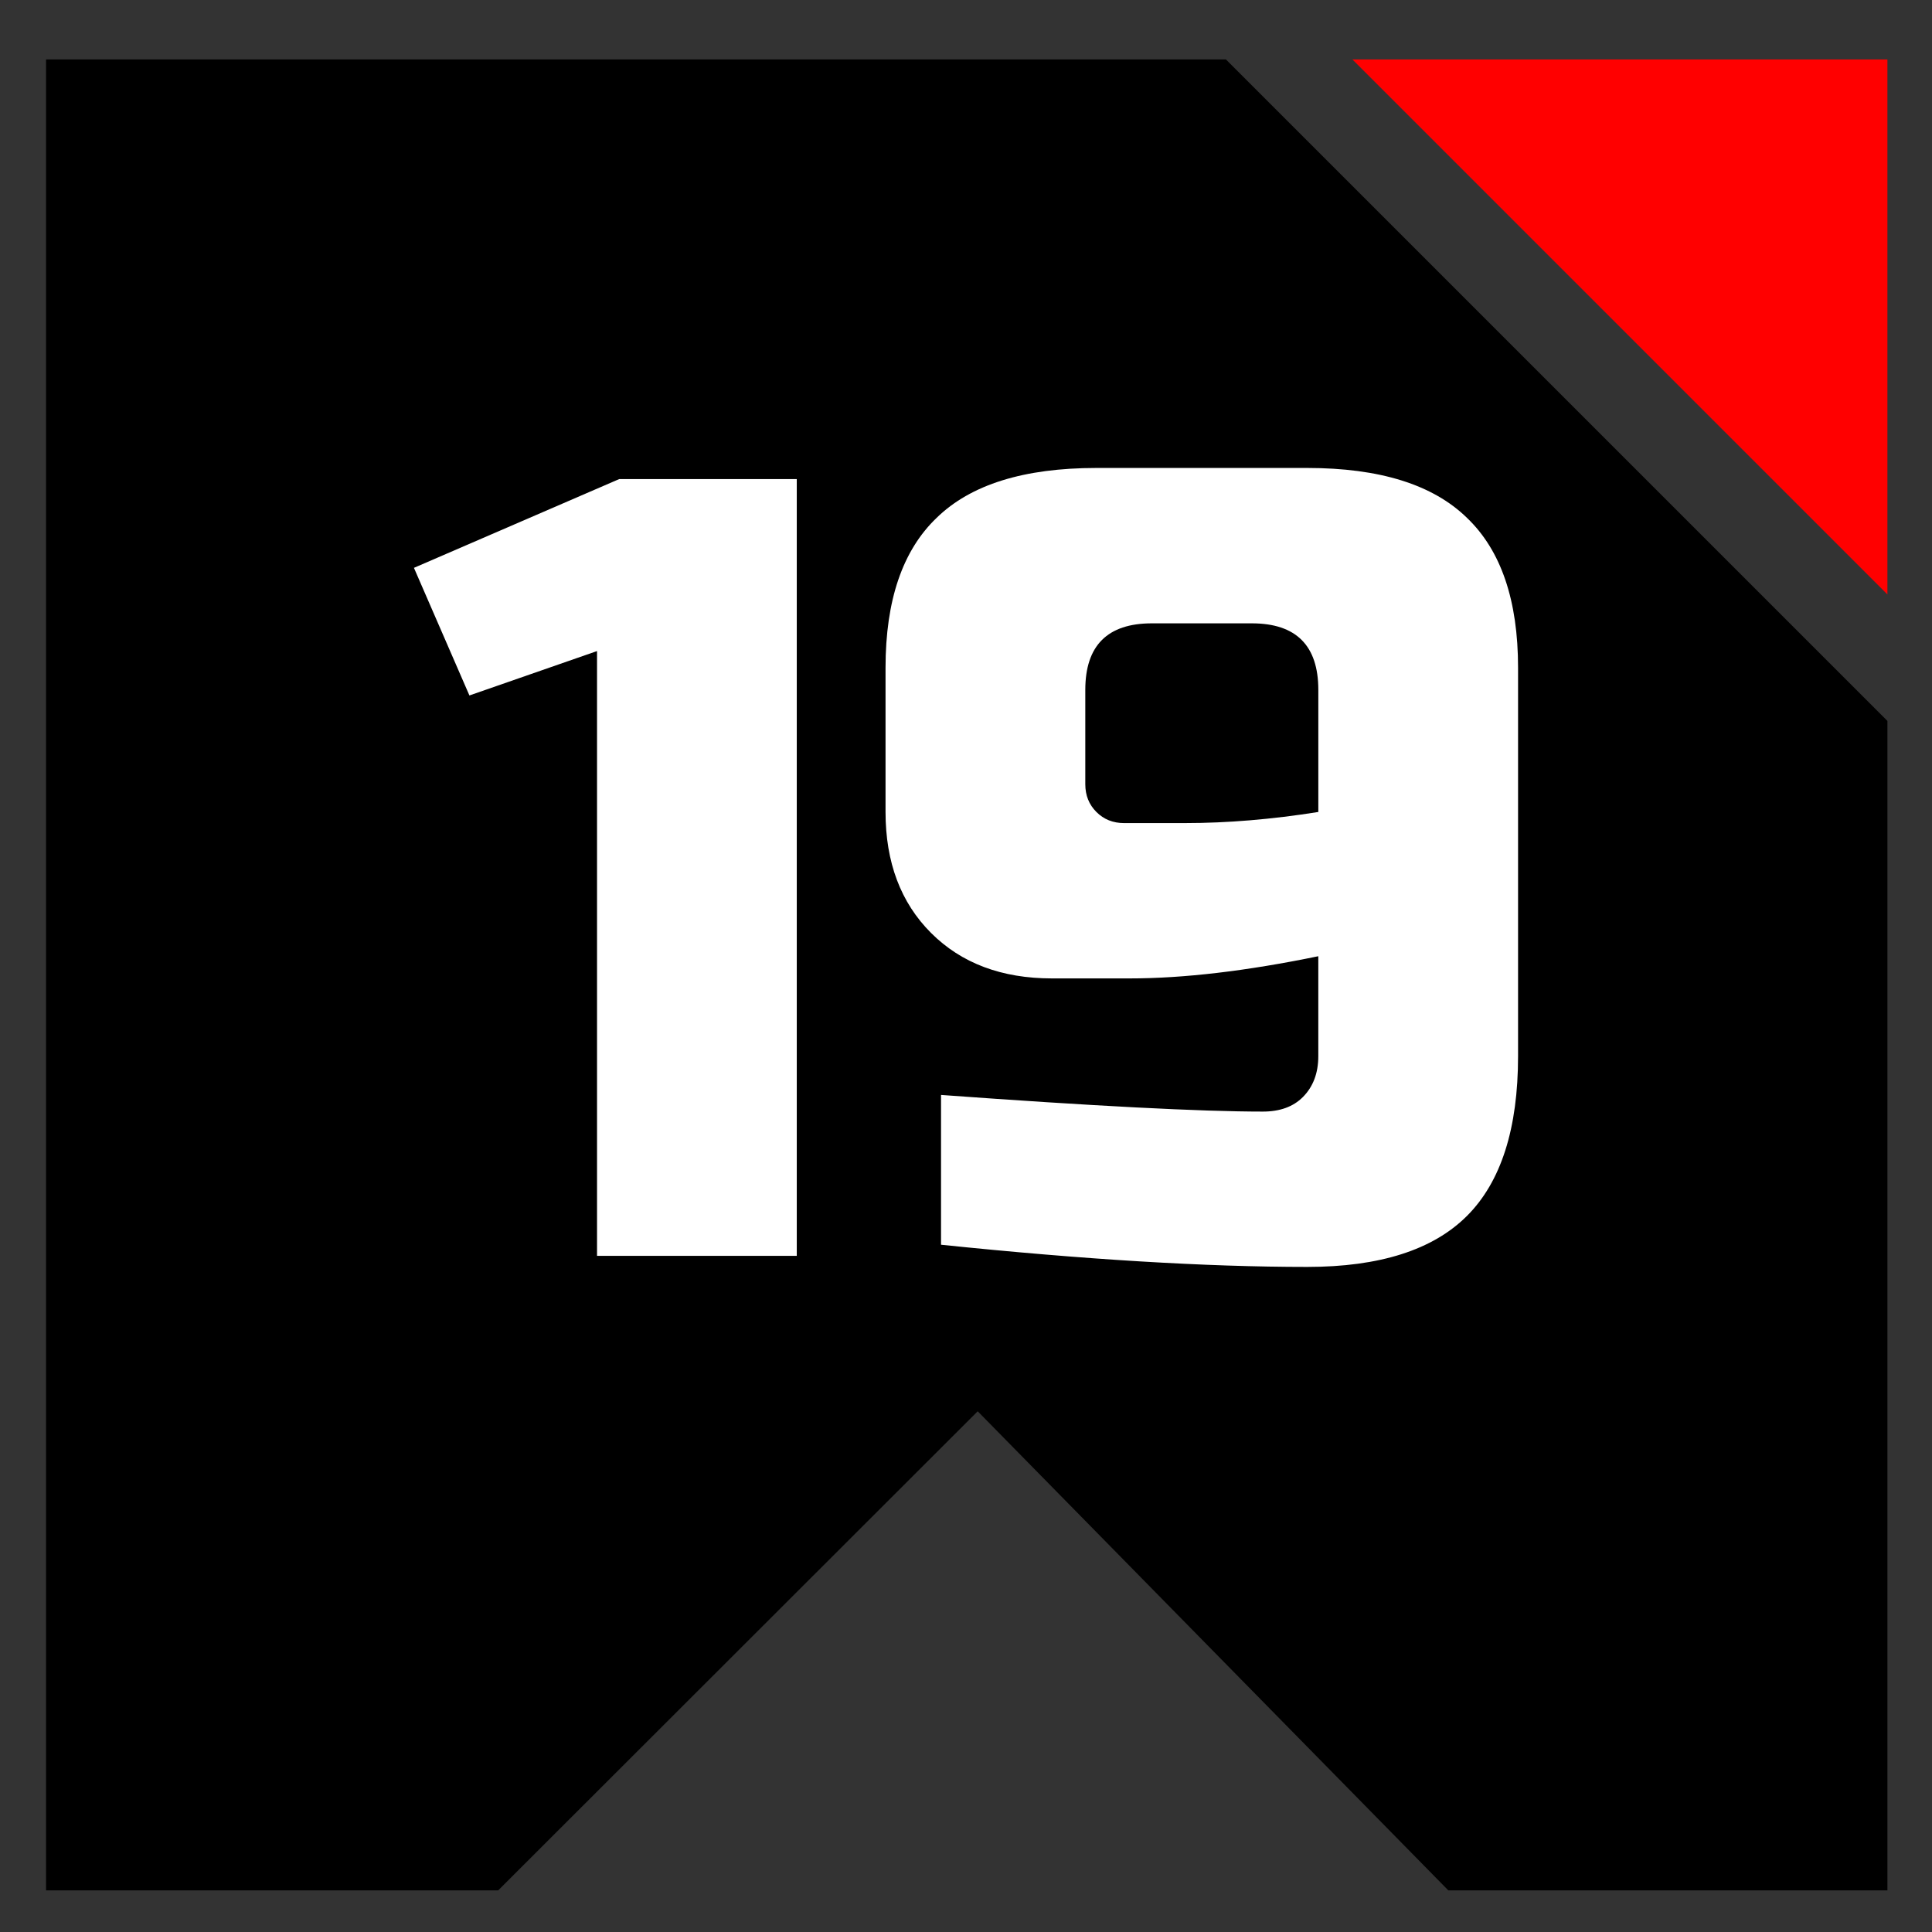 <?xml version="1.0" encoding="UTF-8" standalone="no"?>
<svg
   version="1.1"
   id="svg2"
   width="130"
   height="130"
   viewBox="0 0 130 130"
   sodipodi:docname="Libertygame_rating_19.svg"
   inkscape:version="1.4.2 (f4327f4, 2025-05-13)"
   xml:space="preserve"
   xmlns:inkscape="http://www.inkscape.org/namespaces/inkscape"
   xmlns:sodipodi="http://sodipodi.sourceforge.net/DTD/sodipodi-0.dtd"
   xmlns="http://www.w3.org/2000/svg"
   xmlns:svg="http://www.w3.org/2000/svg"
   xmlns:rdf="http://www.w3.org/1999/02/22-rdf-syntax-ns#"
   xmlns:cc="http://creativecommons.org/ns#"
   xmlns:dc="http://purl.org/dc/elements/1.1/"><rect x="0" y="0" width="130" height="130" fill="#333333" stroke="none"/><defs
     id="defs6" /><sodipodi:namedview
     pagecolor="#ffffff"
     bordercolor="#666666"
     borderopacity="1"
     objecttolerance="10"
     gridtolerance="10"
     guidetolerance="10"
     inkscape:pageopacity="0"
     inkscape:pageshadow="2"
     inkscape:window-width="2560"
     inkscape:window-height="1494"
     id="namedview4"
     showgrid="false"
     inkscape:zoom="4.5998016"
     inkscape:cx="86.09067"
     inkscape:cy="63.8071"
     inkscape:window-x="-11"
     inkscape:window-y="-11"
     inkscape:window-maximized="1"
     inkscape:current-layer="g10"
     inkscape:showpageshadow="2"
     inkscape:pagecheckerboard="0"
     inkscape:deskcolor="#d1d1d1"
     showguides="true" /><g
     inkscape:label="Image"
     id="g10"
     style="display:inline"
     inkscape:groupmode="layer"><path
       id="rect888"
       style="opacity:1;fill:#000000;fill-opacity:1;stroke:none;stroke-width:0.972;stroke-opacity:1"
       d="m 3.1,4 4.8e-5,123.2 H 33.52 L 65.787,94.962 97.454,127.2 H 127 V 48.51 L 82.49,4 Z"
       sodipodi:nodetypes="ccccccccc" /><path
       id="rect24"
       style="display:inline;fill:#ff0000;fill-opacity:1;stroke-width:1.034"
       d="m 91,4 h 36 v 36 z"
       sodipodi:nodetypes="cccc" /><path
       d="M 40.173,84.503 V 43.809 l -8.587,2.987 -3.733,-8.587 13.813,-5.973 h 11.947 v 52.267 z m 23.147,-10.827 q 15.381,1.12 21.653,1.12 1.717,0 2.688,-0.971 1.045,-1.045 1.045,-2.763 v -6.72 q -7.243,1.493 -12.693,1.493 h -5.227 q -5.077,0 -8.139,-3.061 -3.061,-3.061 -3.061,-8.139 v -9.707 q 0,-6.795 3.435,-10.08 3.435,-3.36 10.752,-3.36 H 87.96 q 7.317,0 10.752,3.36 3.435,3.285 3.435,10.08 v 26.133 q 0,7.317 -3.435,10.752 -3.435,3.435 -10.752,3.435 -10.229,0 -24.64,-1.493 z M 79.747,55.383 q 4.256,0 8.96,-0.747 v -8.213 q 0,-4.48 -4.48,-4.48 h -6.72 q -4.48,0 -4.48,4.48 v 6.347 q 0,1.12 0.747,1.867 0.747,0.747 1.867,0.747 z"
       id="text1"
       style="font-size:74.667px;font-family:'Russo One';-inkscape-font-specification:'Russo One';letter-spacing:0px;fill:#ffffff"
       aria-label="19" /></g></svg>
